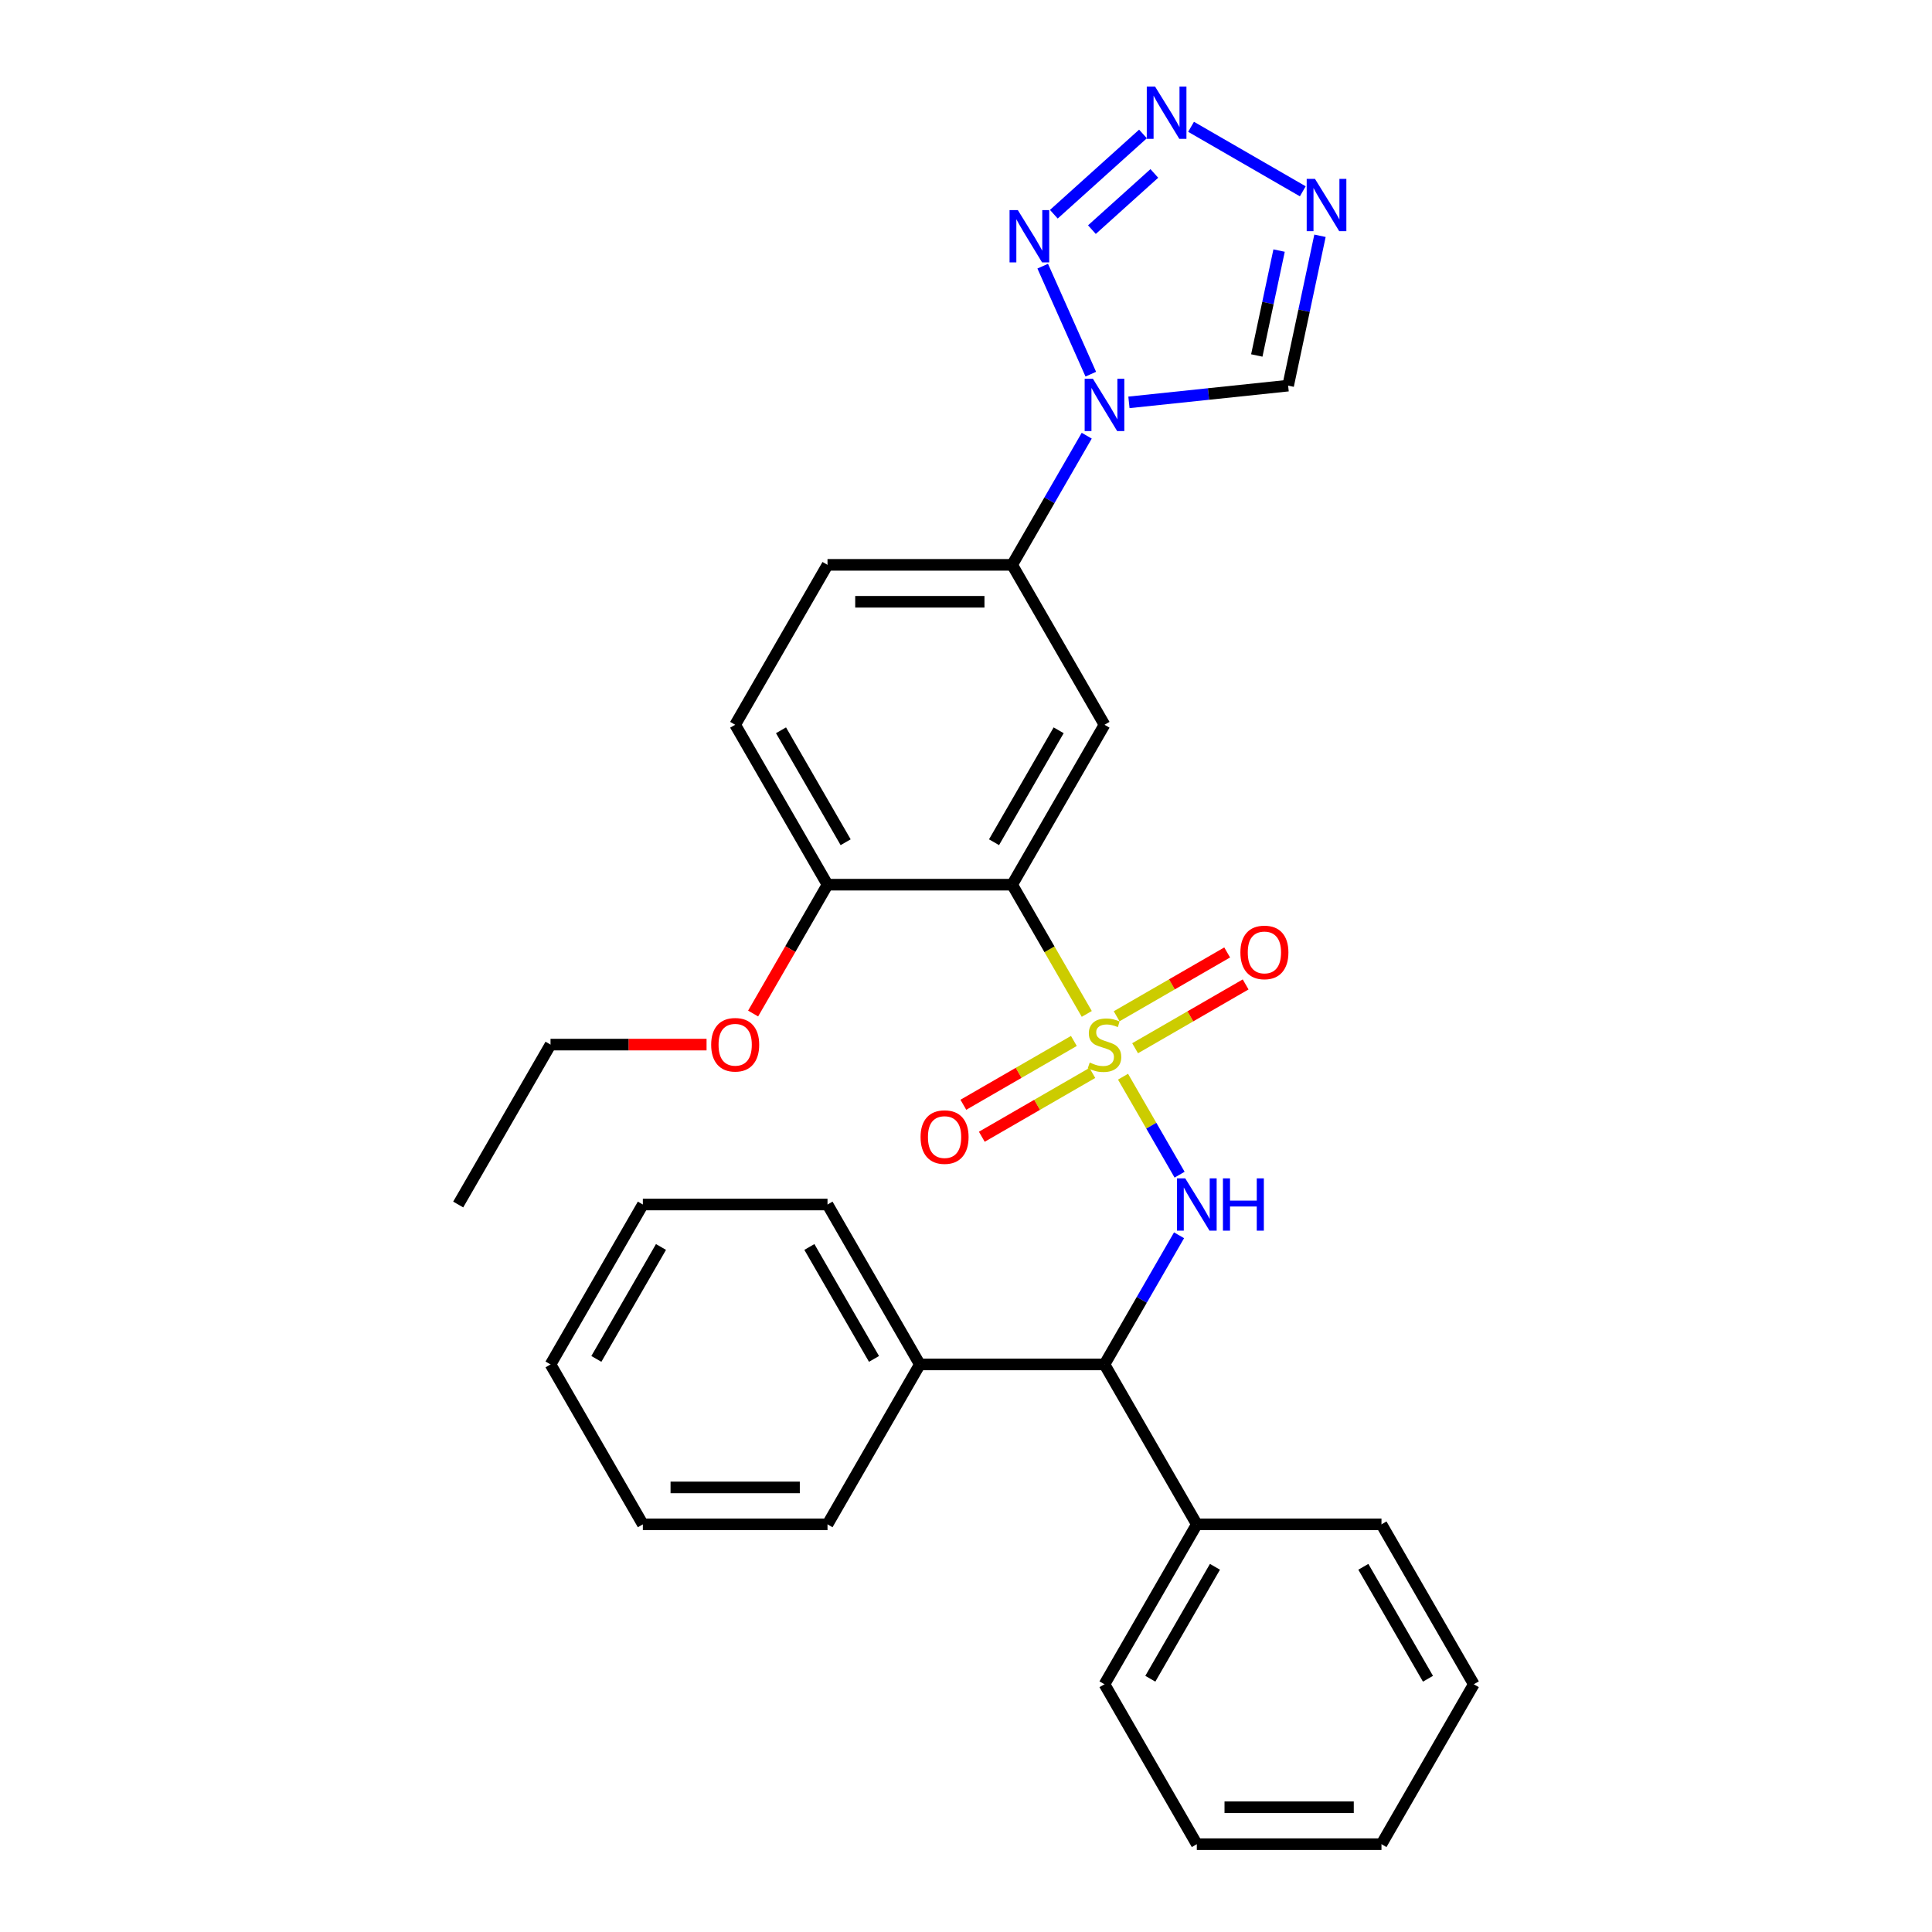 <?xml version='1.0' encoding='iso-8859-1'?>
<svg version='1.1' baseProfile='full'
              xmlns='http://www.w3.org/2000/svg'
                      xmlns:rdkit='http://www.rdkit.org/xml'
                      xmlns:xlink='http://www.w3.org/1999/xlink'
                  xml:space='preserve'
width='1000px' height='1000px' viewBox='0 0 1000 1000'>
<!-- END OF HEADER -->
<rect style='opacity:1.0;fill:#FFFFFF;stroke:none' width='1000' height='1000' x='0' y='0'> </rect>
<path class='bond-0' d='M 562.512,524.798 L 543.203,491.354' style='fill:none;fill-rule:evenodd;stroke:#CCCC00;stroke-width:6px;stroke-linecap:butt;stroke-linejoin:miter;stroke-opacity:1' />
<path class='bond-0' d='M 543.203,491.354 L 523.894,457.91' style='fill:none;fill-rule:evenodd;stroke:#000000;stroke-width:6px;stroke-linecap:butt;stroke-linejoin:miter;stroke-opacity:1' />
<path class='bond-2' d='M 581.274,557.294 L 595.915,582.653' style='fill:none;fill-rule:evenodd;stroke:#CCCC00;stroke-width:6px;stroke-linecap:butt;stroke-linejoin:miter;stroke-opacity:1' />
<path class='bond-2' d='M 595.915,582.653 L 610.555,608.012' style='fill:none;fill-rule:evenodd;stroke:#0000FF;stroke-width:6px;stroke-linecap:butt;stroke-linejoin:miter;stroke-opacity:1' />
<path class='bond-10' d='M 587.53,542.57 L 616.135,526.055' style='fill:none;fill-rule:evenodd;stroke:#CCCC00;stroke-width:6px;stroke-linecap:butt;stroke-linejoin:miter;stroke-opacity:1' />
<path class='bond-10' d='M 616.135,526.055 L 644.739,509.54' style='fill:none;fill-rule:evenodd;stroke:#FF0000;stroke-width:6px;stroke-linecap:butt;stroke-linejoin:miter;stroke-opacity:1' />
<path class='bond-10' d='M 577.972,526.016 L 606.577,509.501' style='fill:none;fill-rule:evenodd;stroke:#CCCC00;stroke-width:6px;stroke-linecap:butt;stroke-linejoin:miter;stroke-opacity:1' />
<path class='bond-10' d='M 606.577,509.501 L 635.182,492.986' style='fill:none;fill-rule:evenodd;stroke:#FF0000;stroke-width:6px;stroke-linecap:butt;stroke-linejoin:miter;stroke-opacity:1' />
<path class='bond-11' d='M 555.836,538.796 L 527.232,555.311' style='fill:none;fill-rule:evenodd;stroke:#CCCC00;stroke-width:6px;stroke-linecap:butt;stroke-linejoin:miter;stroke-opacity:1' />
<path class='bond-11' d='M 527.232,555.311 L 498.627,571.826' style='fill:none;fill-rule:evenodd;stroke:#FF0000;stroke-width:6px;stroke-linecap:butt;stroke-linejoin:miter;stroke-opacity:1' />
<path class='bond-11' d='M 565.394,555.35 L 536.789,571.865' style='fill:none;fill-rule:evenodd;stroke:#CCCC00;stroke-width:6px;stroke-linecap:butt;stroke-linejoin:miter;stroke-opacity:1' />
<path class='bond-11' d='M 536.789,571.865 L 508.184,588.38' style='fill:none;fill-rule:evenodd;stroke:#FF0000;stroke-width:6px;stroke-linecap:butt;stroke-linejoin:miter;stroke-opacity:1' />
<path class='bond-6' d='M 523.894,457.91 L 571.683,375.138' style='fill:none;fill-rule:evenodd;stroke:#000000;stroke-width:6px;stroke-linecap:butt;stroke-linejoin:miter;stroke-opacity:1' />
<path class='bond-6' d='M 514.508,435.937 L 547.96,377.996' style='fill:none;fill-rule:evenodd;stroke:#000000;stroke-width:6px;stroke-linecap:butt;stroke-linejoin:miter;stroke-opacity:1' />
<path class='bond-12' d='M 523.894,457.91 L 428.317,457.91' style='fill:none;fill-rule:evenodd;stroke:#000000;stroke-width:6px;stroke-linecap:butt;stroke-linejoin:miter;stroke-opacity:1' />
<path class='bond-1' d='M 562.49,225.516 L 543.192,258.941' style='fill:none;fill-rule:evenodd;stroke:#0000FF;stroke-width:6px;stroke-linecap:butt;stroke-linejoin:miter;stroke-opacity:1' />
<path class='bond-1' d='M 543.192,258.941 L 523.894,292.365' style='fill:none;fill-rule:evenodd;stroke:#000000;stroke-width:6px;stroke-linecap:butt;stroke-linejoin:miter;stroke-opacity:1' />
<path class='bond-3' d='M 564.594,193.67 L 539.704,137.766' style='fill:none;fill-rule:evenodd;stroke:#0000FF;stroke-width:6px;stroke-linecap:butt;stroke-linejoin:miter;stroke-opacity:1' />
<path class='bond-7' d='M 584.338,208.263 L 625.537,203.933' style='fill:none;fill-rule:evenodd;stroke:#0000FF;stroke-width:6px;stroke-linecap:butt;stroke-linejoin:miter;stroke-opacity:1' />
<path class='bond-7' d='M 625.537,203.933 L 666.737,199.602' style='fill:none;fill-rule:evenodd;stroke:#000000;stroke-width:6px;stroke-linecap:butt;stroke-linejoin:miter;stroke-opacity:1' />
<path class='bond-9' d='M 610.279,639.379 L 590.981,672.803' style='fill:none;fill-rule:evenodd;stroke:#0000FF;stroke-width:6px;stroke-linecap:butt;stroke-linejoin:miter;stroke-opacity:1' />
<path class='bond-9' d='M 590.981,672.803 L 571.683,706.228' style='fill:none;fill-rule:evenodd;stroke:#000000;stroke-width:6px;stroke-linecap:butt;stroke-linejoin:miter;stroke-opacity:1' />
<path class='bond-4' d='M 545.463,110.884 L 591.607,69.335' style='fill:none;fill-rule:evenodd;stroke:#0000FF;stroke-width:6px;stroke-linecap:butt;stroke-linejoin:miter;stroke-opacity:1' />
<path class='bond-4' d='M 565.175,118.858 L 597.476,89.773' style='fill:none;fill-rule:evenodd;stroke:#0000FF;stroke-width:6px;stroke-linecap:butt;stroke-linejoin:miter;stroke-opacity:1' />
<path class='bond-33' d='M 616.491,65.631 L 674.319,99.018' style='fill:none;fill-rule:evenodd;stroke:#0000FF;stroke-width:6px;stroke-linecap:butt;stroke-linejoin:miter;stroke-opacity:1' />
<path class='bond-5' d='M 683.224,122.037 L 674.981,160.819' style='fill:none;fill-rule:evenodd;stroke:#0000FF;stroke-width:6px;stroke-linecap:butt;stroke-linejoin:miter;stroke-opacity:1' />
<path class='bond-5' d='M 674.981,160.819 L 666.737,199.602' style='fill:none;fill-rule:evenodd;stroke:#000000;stroke-width:6px;stroke-linecap:butt;stroke-linejoin:miter;stroke-opacity:1' />
<path class='bond-5' d='M 662.053,129.697 L 656.283,156.845' style='fill:none;fill-rule:evenodd;stroke:#0000FF;stroke-width:6px;stroke-linecap:butt;stroke-linejoin:miter;stroke-opacity:1' />
<path class='bond-5' d='M 656.283,156.845 L 650.512,183.993' style='fill:none;fill-rule:evenodd;stroke:#000000;stroke-width:6px;stroke-linecap:butt;stroke-linejoin:miter;stroke-opacity:1' />
<path class='bond-8' d='M 571.683,375.138 L 523.894,292.365' style='fill:none;fill-rule:evenodd;stroke:#000000;stroke-width:6px;stroke-linecap:butt;stroke-linejoin:miter;stroke-opacity:1' />
<path class='bond-30' d='M 523.894,292.365 L 428.317,292.365' style='fill:none;fill-rule:evenodd;stroke:#000000;stroke-width:6px;stroke-linecap:butt;stroke-linejoin:miter;stroke-opacity:1' />
<path class='bond-30' d='M 509.558,311.481 L 442.654,311.481' style='fill:none;fill-rule:evenodd;stroke:#000000;stroke-width:6px;stroke-linecap:butt;stroke-linejoin:miter;stroke-opacity:1' />
<path class='bond-14' d='M 571.683,706.228 L 619.472,789' style='fill:none;fill-rule:evenodd;stroke:#000000;stroke-width:6px;stroke-linecap:butt;stroke-linejoin:miter;stroke-opacity:1' />
<path class='bond-15' d='M 571.683,706.228 L 476.106,706.228' style='fill:none;fill-rule:evenodd;stroke:#000000;stroke-width:6px;stroke-linecap:butt;stroke-linejoin:miter;stroke-opacity:1' />
<path class='bond-16' d='M 428.317,457.91 L 380.528,375.138' style='fill:none;fill-rule:evenodd;stroke:#000000;stroke-width:6px;stroke-linecap:butt;stroke-linejoin:miter;stroke-opacity:1' />
<path class='bond-16' d='M 437.703,435.937 L 404.251,377.996' style='fill:none;fill-rule:evenodd;stroke:#000000;stroke-width:6px;stroke-linecap:butt;stroke-linejoin:miter;stroke-opacity:1' />
<path class='bond-17' d='M 428.317,457.91 L 409.063,491.259' style='fill:none;fill-rule:evenodd;stroke:#000000;stroke-width:6px;stroke-linecap:butt;stroke-linejoin:miter;stroke-opacity:1' />
<path class='bond-17' d='M 409.063,491.259 L 389.81,524.607' style='fill:none;fill-rule:evenodd;stroke:#FF0000;stroke-width:6px;stroke-linecap:butt;stroke-linejoin:miter;stroke-opacity:1' />
<path class='bond-13' d='M 428.317,292.365 L 380.528,375.138' style='fill:none;fill-rule:evenodd;stroke:#000000;stroke-width:6px;stroke-linecap:butt;stroke-linejoin:miter;stroke-opacity:1' />
<path class='bond-18' d='M 619.472,789 L 571.683,871.773' style='fill:none;fill-rule:evenodd;stroke:#000000;stroke-width:6px;stroke-linecap:butt;stroke-linejoin:miter;stroke-opacity:1' />
<path class='bond-18' d='M 628.858,810.974 L 595.406,868.915' style='fill:none;fill-rule:evenodd;stroke:#000000;stroke-width:6px;stroke-linecap:butt;stroke-linejoin:miter;stroke-opacity:1' />
<path class='bond-21' d='M 619.472,789 L 715.049,789' style='fill:none;fill-rule:evenodd;stroke:#000000;stroke-width:6px;stroke-linecap:butt;stroke-linejoin:miter;stroke-opacity:1' />
<path class='bond-19' d='M 476.106,706.228 L 428.317,623.455' style='fill:none;fill-rule:evenodd;stroke:#000000;stroke-width:6px;stroke-linecap:butt;stroke-linejoin:miter;stroke-opacity:1' />
<path class='bond-19' d='M 452.383,703.37 L 418.931,645.429' style='fill:none;fill-rule:evenodd;stroke:#000000;stroke-width:6px;stroke-linecap:butt;stroke-linejoin:miter;stroke-opacity:1' />
<path class='bond-20' d='M 476.106,706.228 L 428.317,789' style='fill:none;fill-rule:evenodd;stroke:#000000;stroke-width:6px;stroke-linecap:butt;stroke-linejoin:miter;stroke-opacity:1' />
<path class='bond-22' d='M 365.714,540.683 L 325.332,540.683' style='fill:none;fill-rule:evenodd;stroke:#FF0000;stroke-width:6px;stroke-linecap:butt;stroke-linejoin:miter;stroke-opacity:1' />
<path class='bond-22' d='M 325.332,540.683 L 284.951,540.683' style='fill:none;fill-rule:evenodd;stroke:#000000;stroke-width:6px;stroke-linecap:butt;stroke-linejoin:miter;stroke-opacity:1' />
<path class='bond-24' d='M 571.683,871.773 L 619.472,954.545' style='fill:none;fill-rule:evenodd;stroke:#000000;stroke-width:6px;stroke-linecap:butt;stroke-linejoin:miter;stroke-opacity:1' />
<path class='bond-27' d='M 428.317,623.455 L 332.739,623.455' style='fill:none;fill-rule:evenodd;stroke:#000000;stroke-width:6px;stroke-linecap:butt;stroke-linejoin:miter;stroke-opacity:1' />
<path class='bond-26' d='M 428.317,789 L 332.739,789' style='fill:none;fill-rule:evenodd;stroke:#000000;stroke-width:6px;stroke-linecap:butt;stroke-linejoin:miter;stroke-opacity:1' />
<path class='bond-26' d='M 413.98,769.885 L 347.076,769.885' style='fill:none;fill-rule:evenodd;stroke:#000000;stroke-width:6px;stroke-linecap:butt;stroke-linejoin:miter;stroke-opacity:1' />
<path class='bond-25' d='M 715.049,789 L 762.838,871.773' style='fill:none;fill-rule:evenodd;stroke:#000000;stroke-width:6px;stroke-linecap:butt;stroke-linejoin:miter;stroke-opacity:1' />
<path class='bond-25' d='M 705.663,810.974 L 739.115,868.915' style='fill:none;fill-rule:evenodd;stroke:#000000;stroke-width:6px;stroke-linecap:butt;stroke-linejoin:miter;stroke-opacity:1' />
<path class='bond-23' d='M 284.951,540.683 L 237.162,623.455' style='fill:none;fill-rule:evenodd;stroke:#000000;stroke-width:6px;stroke-linecap:butt;stroke-linejoin:miter;stroke-opacity:1' />
<path class='bond-32' d='M 619.472,954.545 L 715.049,954.545' style='fill:none;fill-rule:evenodd;stroke:#000000;stroke-width:6px;stroke-linecap:butt;stroke-linejoin:miter;stroke-opacity:1' />
<path class='bond-32' d='M 633.808,935.43 L 700.713,935.43' style='fill:none;fill-rule:evenodd;stroke:#000000;stroke-width:6px;stroke-linecap:butt;stroke-linejoin:miter;stroke-opacity:1' />
<path class='bond-28' d='M 762.838,871.773 L 715.049,954.545' style='fill:none;fill-rule:evenodd;stroke:#000000;stroke-width:6px;stroke-linecap:butt;stroke-linejoin:miter;stroke-opacity:1' />
<path class='bond-29' d='M 332.739,789 L 284.951,706.228' style='fill:none;fill-rule:evenodd;stroke:#000000;stroke-width:6px;stroke-linecap:butt;stroke-linejoin:miter;stroke-opacity:1' />
<path class='bond-31' d='M 332.739,623.455 L 284.951,706.228' style='fill:none;fill-rule:evenodd;stroke:#000000;stroke-width:6px;stroke-linecap:butt;stroke-linejoin:miter;stroke-opacity:1' />
<path class='bond-31' d='M 342.126,645.429 L 308.674,703.37' style='fill:none;fill-rule:evenodd;stroke:#000000;stroke-width:6px;stroke-linecap:butt;stroke-linejoin:miter;stroke-opacity:1' />
<path  class='atom-0' d='M 564.037 549.973
Q 564.343 550.088, 565.604 550.623
Q 566.866 551.158, 568.242 551.502
Q 569.657 551.808, 571.033 551.808
Q 573.595 551.808, 575.086 550.585
Q 576.577 549.323, 576.577 547.144
Q 576.577 545.653, 575.812 544.735
Q 575.086 543.818, 573.939 543.321
Q 572.792 542.824, 570.88 542.25
Q 568.472 541.524, 567.019 540.836
Q 565.604 540.148, 564.572 538.695
Q 563.578 537.242, 563.578 534.795
Q 563.578 531.393, 565.872 529.29
Q 568.204 527.187, 572.792 527.187
Q 575.927 527.187, 579.482 528.678
L 578.603 531.622
Q 575.353 530.284, 572.906 530.284
Q 570.269 530.284, 568.816 531.393
Q 567.363 532.463, 567.401 534.337
Q 567.401 535.789, 568.128 536.669
Q 568.892 537.548, 569.963 538.045
Q 571.071 538.542, 572.906 539.115
Q 575.353 539.88, 576.806 540.645
Q 578.259 541.409, 579.291 542.977
Q 580.362 544.506, 580.362 547.144
Q 580.362 550.891, 577.838 552.917
Q 575.353 554.905, 571.186 554.905
Q 568.778 554.905, 566.942 554.37
Q 565.146 553.873, 563.005 552.993
L 564.037 549.973
' fill='#CCCC00'/>
<path  class='atom-2' d='M 565.7 196.059
L 574.57 210.396
Q 575.449 211.81, 576.863 214.372
Q 578.278 216.933, 578.354 217.086
L 578.354 196.059
L 581.948 196.059
L 581.948 223.127
L 578.24 223.127
L 568.72 207.452
Q 567.611 205.617, 566.426 203.514
Q 565.279 201.411, 564.935 200.762
L 564.935 223.127
L 561.418 223.127
L 561.418 196.059
L 565.7 196.059
' fill='#0000FF'/>
<path  class='atom-3' d='M 613.489 609.922
L 622.358 624.258
Q 623.238 625.673, 624.652 628.234
Q 626.067 630.796, 626.143 630.949
L 626.143 609.922
L 629.737 609.922
L 629.737 636.989
L 626.028 636.989
L 616.509 621.314
Q 615.4 619.479, 614.215 617.377
Q 613.068 615.274, 612.724 614.624
L 612.724 636.989
L 609.207 636.989
L 609.207 609.922
L 613.489 609.922
' fill='#0000FF'/>
<path  class='atom-3' d='M 632.986 609.922
L 636.657 609.922
L 636.657 621.429
L 650.496 621.429
L 650.496 609.922
L 654.166 609.922
L 654.166 636.989
L 650.496 636.989
L 650.496 624.488
L 636.657 624.488
L 636.657 636.989
L 632.986 636.989
L 632.986 609.922
' fill='#0000FF'/>
<path  class='atom-4' d='M 526.825 108.745
L 535.695 123.081
Q 536.574 124.496, 537.989 127.057
Q 539.403 129.619, 539.48 129.772
L 539.48 108.745
L 543.073 108.745
L 543.073 135.812
L 539.365 135.812
L 529.845 120.138
Q 528.737 118.303, 527.551 116.2
Q 526.405 114.097, 526.06 113.447
L 526.06 135.812
L 522.543 135.812
L 522.543 108.745
L 526.825 108.745
' fill='#0000FF'/>
<path  class='atom-5' d='M 597.853 44.791
L 606.723 59.128
Q 607.602 60.542, 609.016 63.104
Q 610.431 65.665, 610.507 65.818
L 610.507 44.791
L 614.101 44.791
L 614.101 71.859
L 610.393 71.859
L 600.873 56.184
Q 599.765 54.349, 598.579 52.246
Q 597.432 50.143, 597.088 49.493
L 597.088 71.859
L 593.571 71.859
L 593.571 44.791
L 597.853 44.791
' fill='#0000FF'/>
<path  class='atom-6' d='M 680.625 92.58
L 689.495 106.916
Q 690.374 108.331, 691.789 110.892
Q 693.203 113.454, 693.28 113.607
L 693.28 92.58
L 696.874 92.58
L 696.874 119.647
L 693.165 119.647
L 683.646 103.973
Q 682.537 102.137, 681.352 100.035
Q 680.205 97.932, 679.861 97.282
L 679.861 119.647
L 676.344 119.647
L 676.344 92.58
L 680.625 92.58
' fill='#0000FF'/>
<path  class='atom-11' d='M 642.031 492.971
Q 642.031 486.471, 645.242 482.839
Q 648.453 479.207, 654.456 479.207
Q 660.458 479.207, 663.669 482.839
Q 666.881 486.471, 666.881 492.971
Q 666.881 499.546, 663.631 503.293
Q 660.381 507.001, 654.456 507.001
Q 648.492 507.001, 645.242 503.293
Q 642.031 499.585, 642.031 492.971
M 654.456 503.943
Q 658.585 503.943, 660.802 501.19
Q 663.058 498.399, 663.058 492.971
Q 663.058 487.657, 660.802 484.98
Q 658.585 482.266, 654.456 482.266
Q 650.327 482.266, 648.071 484.942
Q 645.854 487.618, 645.854 492.971
Q 645.854 498.438, 648.071 501.19
Q 650.327 503.943, 654.456 503.943
' fill='#FF0000'/>
<path  class='atom-12' d='M 476.486 588.548
Q 476.486 582.049, 479.697 578.417
Q 482.908 574.785, 488.911 574.785
Q 494.913 574.785, 498.124 578.417
Q 501.336 582.049, 501.336 588.548
Q 501.336 595.124, 498.086 598.87
Q 494.836 602.579, 488.911 602.579
Q 482.947 602.579, 479.697 598.87
Q 476.486 595.162, 476.486 588.548
M 488.911 599.52
Q 493.04 599.52, 495.257 596.768
Q 497.513 593.977, 497.513 588.548
Q 497.513 583.234, 495.257 580.558
Q 493.04 577.843, 488.911 577.843
Q 484.782 577.843, 482.526 580.52
Q 480.309 583.196, 480.309 588.548
Q 480.309 594.015, 482.526 596.768
Q 484.782 599.52, 488.911 599.52
' fill='#FF0000'/>
<path  class='atom-18' d='M 368.103 540.759
Q 368.103 534.26, 371.315 530.628
Q 374.526 526.996, 380.528 526.996
Q 386.53 526.996, 389.742 530.628
Q 392.953 534.26, 392.953 540.759
Q 392.953 547.335, 389.704 551.082
Q 386.454 554.79, 380.528 554.79
Q 374.564 554.79, 371.315 551.082
Q 368.103 547.373, 368.103 540.759
M 380.528 551.732
Q 384.657 551.732, 386.875 548.979
Q 389.13 546.188, 389.13 540.759
Q 389.13 535.445, 386.875 532.769
Q 384.657 530.055, 380.528 530.055
Q 376.399 530.055, 374.144 532.731
Q 371.926 535.407, 371.926 540.759
Q 371.926 546.226, 374.144 548.979
Q 376.399 551.732, 380.528 551.732
' fill='#FF0000'/>
</svg>
